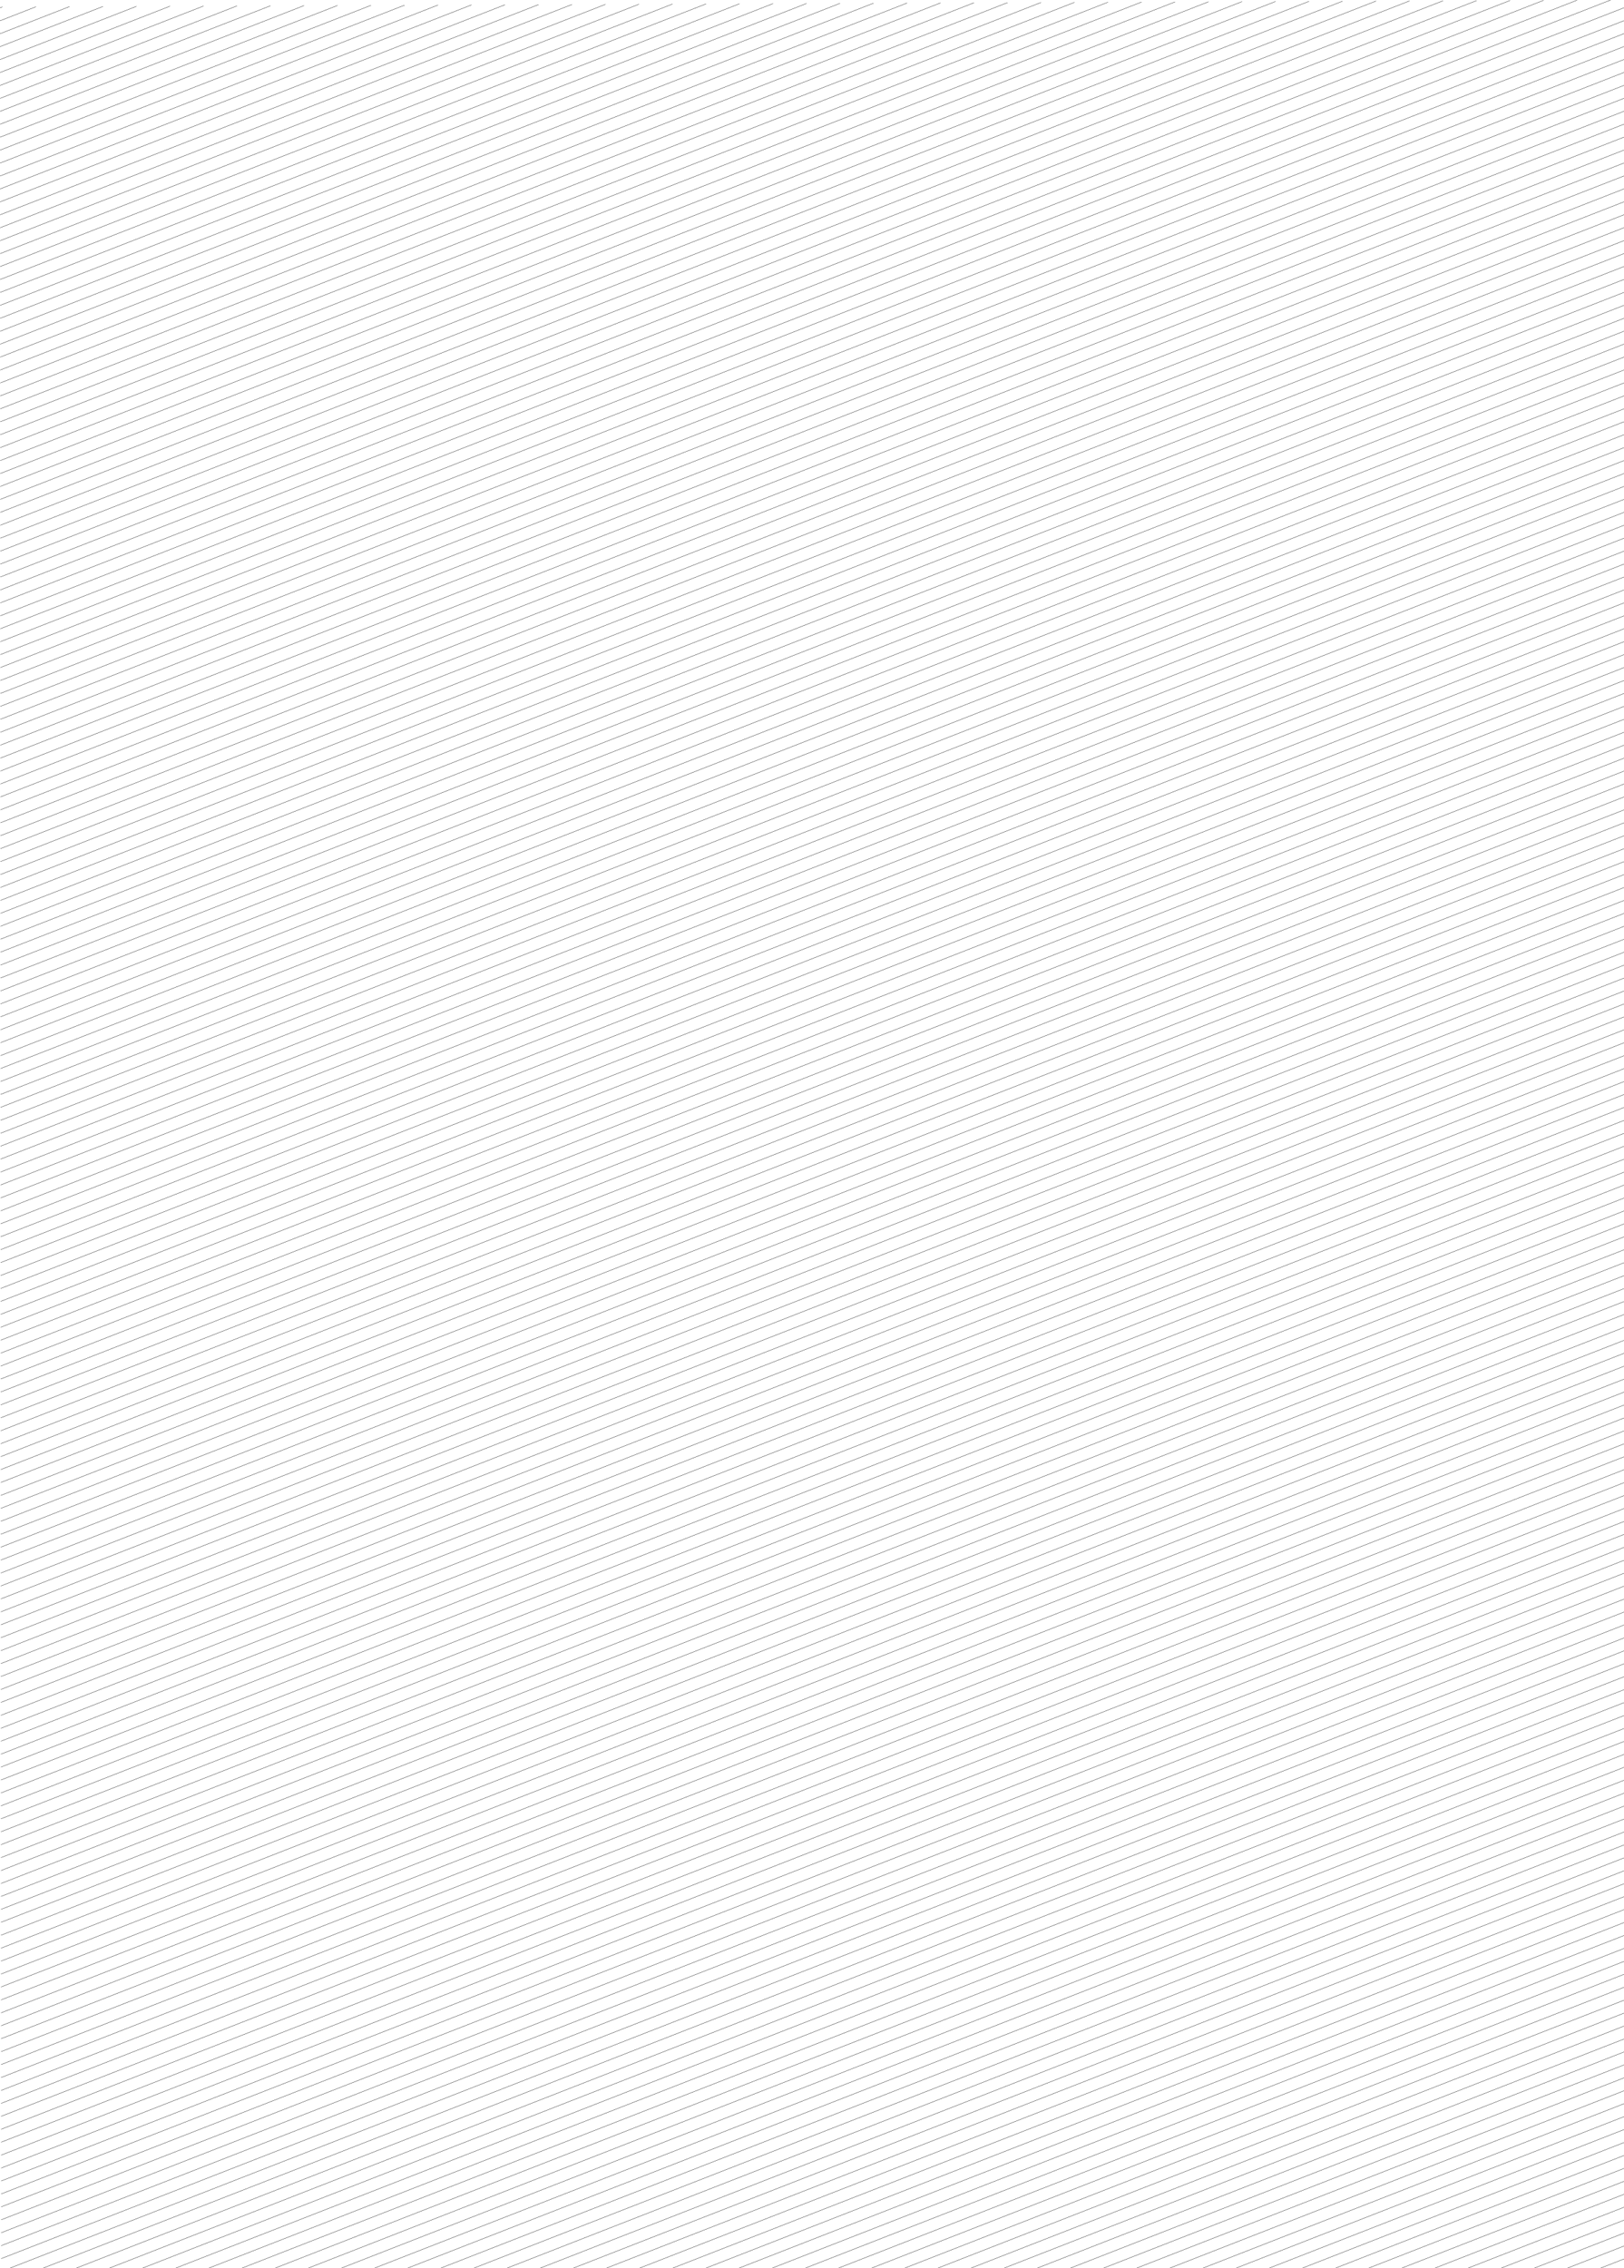 <svg xmlns="http://www.w3.org/2000/svg" xmlns:xlink="http://www.w3.org/1999/xlink" id="Ebene_2" viewBox="0 0 1414 1974"><defs><style>      .cls-1, .cls-2 {        fill: none;      }      .cls-2 {        stroke: #000;        stroke-linecap: round;        stroke-linejoin: round;        stroke-width: .25px;      }      .cls-3 {        clip-path: url(#clippath);      }    </style><clipPath id="clippath"><polygon class="cls-1" points="1.03 1974 1414 1974 1414 0 0 6 1.03 1974"></polygon></clipPath></defs><g id="Seminar_V7"><g class="cls-3"><g><line class="cls-2" x1="-1604.24" y1="1364.89" x2="2383.11" y2="-191.33"></line><line class="cls-2" x1="-2043" y1="72.24" x2="1944.36" y2="-1483.97"></line><line class="cls-2" x1="-2039.63" y1="82.19" x2="1947.73" y2="-1474.03"></line><line class="cls-2" x1="-2036.25" y1="92.13" x2="1951.11" y2="-1464.08"></line><line class="cls-2" x1="-2032.88" y1="102.07" x2="1954.48" y2="-1454.14"></line><line class="cls-2" x1="-2029.5" y1="112.02" x2="1957.86" y2="-1444.2"></line><line class="cls-2" x1="-2026.13" y1="121.96" x2="1961.23" y2="-1434.25"></line><line class="cls-2" x1="-2022.75" y1="131.9" x2="1964.61" y2="-1424.31"></line><line class="cls-2" x1="-2019.37" y1="141.85" x2="1967.98" y2="-1414.37"></line><line class="cls-2" x1="-2016" y1="151.79" x2="1971.36" y2="-1404.42"></line><line class="cls-2" x1="-2012.62" y1="161.73" x2="1974.73" y2="-1394.48"></line><line class="cls-2" x1="-2009.25" y1="171.68" x2="1978.11" y2="-1384.54"></line><line class="cls-2" x1="-2005.87" y1="181.62" x2="1981.48" y2="-1374.59"></line><line class="cls-2" x1="-2002.5" y1="191.56" x2="1984.86" y2="-1364.65"></line><line class="cls-2" x1="-1999.12" y1="201.51" x2="1988.23" y2="-1354.71"></line><line class="cls-2" x1="-1995.75" y1="211.45" x2="1991.61" y2="-1344.76"></line><line class="cls-2" x1="-1992.37" y1="221.39" x2="1994.98" y2="-1334.82"></line><line class="cls-2" x1="-1989" y1="231.34" x2="1998.36" y2="-1324.88"></line><line class="cls-2" x1="-1985.62" y1="241.28" x2="2001.73" y2="-1314.93"></line><line class="cls-2" x1="-1982.25" y1="251.22" x2="2005.11" y2="-1304.99"></line><line class="cls-2" x1="-1978.87" y1="261.17" x2="2008.48" y2="-1295.05"></line><line class="cls-2" x1="-1975.5" y1="271.11" x2="2011.86" y2="-1285.1"></line><line class="cls-2" x1="-1972.12" y1="281.05" x2="2015.23" y2="-1275.16"></line><line class="cls-2" x1="-1968.75" y1="291" x2="2018.61" y2="-1265.22"></line><line class="cls-2" x1="-1965.37" y1="300.94" x2="2021.98" y2="-1255.27"></line><line class="cls-2" x1="-1962" y1="310.89" x2="2025.36" y2="-1245.33"></line><line class="cls-2" x1="-1958.62" y1="320.83" x2="2028.73" y2="-1235.39"></line><line class="cls-2" x1="-1955.25" y1="330.77" x2="2032.11" y2="-1225.44"></line><line class="cls-2" x1="-1951.87" y1="340.72" x2="2035.48" y2="-1215.5"></line><line class="cls-2" x1="-1948.5" y1="350.66" x2="2038.86" y2="-1205.56"></line><line class="cls-2" x1="-1945.12" y1="360.6" x2="2042.23" y2="-1195.61"></line><line class="cls-2" x1="-1941.75" y1="370.54" x2="2045.61" y2="-1185.67"></line><line class="cls-2" x1="-1938.37" y1="380.49" x2="2048.98" y2="-1175.72"></line><line class="cls-2" x1="-1935" y1="390.43" x2="2052.36" y2="-1165.78"></line><line class="cls-2" x1="-1931.62" y1="400.38" x2="2055.73" y2="-1155.84"></line><line class="cls-2" x1="-1928.25" y1="410.32" x2="2059.11" y2="-1145.9"></line><line class="cls-2" x1="-1924.87" y1="420.26" x2="2062.48" y2="-1135.95"></line><line class="cls-2" x1="-1921.5" y1="430.21" x2="2065.86" y2="-1126.01"></line><line class="cls-2" x1="-1918.12" y1="440.15" x2="2069.23" y2="-1116.07"></line><line class="cls-2" x1="-1914.75" y1="450.09" x2="2072.61" y2="-1106.12"></line><line class="cls-2" x1="-1911.37" y1="460.04" x2="2075.98" y2="-1096.18"></line><line class="cls-2" x1="-1908" y1="469.98" x2="2079.36" y2="-1086.23"></line><line class="cls-2" x1="-1904.62" y1="479.92" x2="2082.73" y2="-1076.29"></line><line class="cls-2" x1="-1901.25" y1="489.87" x2="2086.11" y2="-1066.35"></line><line class="cls-2" x1="-1897.87" y1="499.81" x2="2089.48" y2="-1056.4"></line><line class="cls-2" x1="-1894.5" y1="509.75" x2="2092.86" y2="-1046.46"></line><line class="cls-2" x1="-1891.12" y1="519.7" x2="2096.23" y2="-1036.52"></line><line class="cls-2" x1="-1887.75" y1="529.64" x2="2099.61" y2="-1026.58"></line><line class="cls-2" x1="-1884.37" y1="539.58" x2="2102.98" y2="-1016.63"></line><line class="cls-2" x1="-1881" y1="549.53" x2="2106.36" y2="-1006.69"></line><line class="cls-2" x1="-1877.62" y1="559.47" x2="2109.73" y2="-996.74"></line><line class="cls-2" x1="-1874.25" y1="569.41" x2="2113.11" y2="-986.8"></line><line class="cls-2" x1="-1870.87" y1="579.36" x2="2116.48" y2="-976.86"></line><line class="cls-2" x1="-1867.5" y1="589.3" x2="2119.86" y2="-966.91"></line><line class="cls-2" x1="-1864.12" y1="599.24" x2="2123.23" y2="-956.97"></line><line class="cls-2" x1="-1860.75" y1="609.19" x2="2126.61" y2="-947.03"></line><line class="cls-2" x1="-1857.37" y1="619.13" x2="2129.98" y2="-937.08"></line><line class="cls-2" x1="-1854" y1="629.07" x2="2133.36" y2="-927.14"></line><line class="cls-2" x1="-1850.62" y1="639.02" x2="2136.73" y2="-917.2"></line><line class="cls-2" x1="-1847.25" y1="648.96" x2="2140.11" y2="-907.25"></line><line class="cls-2" x1="-1843.87" y1="658.9" x2="2143.48" y2="-897.31"></line><line class="cls-2" x1="-1840.5" y1="668.85" x2="2146.86" y2="-887.37"></line><line class="cls-2" x1="-1837.12" y1="678.79" x2="2150.23" y2="-877.42"></line><line class="cls-2" x1="-1833.75" y1="688.73" x2="2153.61" y2="-867.48"></line><line class="cls-2" x1="-1830.37" y1="698.68" x2="2156.98" y2="-857.54"></line><line class="cls-2" x1="-1827" y1="708.62" x2="2160.36" y2="-847.59"></line><line class="cls-2" x1="-1823.62" y1="718.56" x2="2163.73" y2="-837.65"></line><line class="cls-2" x1="-1820.25" y1="728.51" x2="2167.11" y2="-827.71"></line><line class="cls-2" x1="-1816.87" y1="738.45" x2="2170.48" y2="-817.76"></line><line class="cls-2" x1="-1813.5" y1="748.4" x2="2173.86" y2="-807.82"></line><line class="cls-2" x1="-1810.12" y1="758.34" x2="2177.23" y2="-797.88"></line><line class="cls-2" x1="-1806.75" y1="768.28" x2="2180.61" y2="-787.93"></line><line class="cls-2" x1="-1803.37" y1="778.23" x2="2183.99" y2="-777.99"></line><line class="cls-2" x1="-1800" y1="788.17" x2="2187.36" y2="-768.05"></line><line class="cls-2" x1="-1796.62" y1="798.11" x2="2190.73" y2="-758.1"></line><line class="cls-2" x1="-1793.25" y1="808.05" x2="2194.11" y2="-748.16"></line><line class="cls-2" x1="-1789.87" y1="818" x2="2197.49" y2="-738.22"></line><line class="cls-2" x1="-1786.5" y1="827.94" x2="2200.86" y2="-728.27"></line><line class="cls-2" x1="-1783.12" y1="837.89" x2="2204.24" y2="-718.33"></line><line class="cls-2" x1="-1779.75" y1="847.83" x2="2207.61" y2="-708.39"></line><line class="cls-2" x1="-1776.37" y1="857.77" x2="2210.99" y2="-698.44"></line><line class="cls-2" x1="-1773" y1="867.72" x2="2214.36" y2="-688.5"></line><line class="cls-2" x1="-1769.62" y1="877.66" x2="2217.74" y2="-678.56"></line><line class="cls-2" x1="-1766.24" y1="887.6" x2="2221.11" y2="-668.61"></line><line class="cls-2" x1="-1762.87" y1="897.55" x2="2224.49" y2="-658.67"></line><line class="cls-2" x1="-1759.49" y1="907.49" x2="2227.86" y2="-648.72"></line><line class="cls-2" x1="-1756.12" y1="917.43" x2="2231.24" y2="-638.78"></line><line class="cls-2" x1="-1752.74" y1="927.38" x2="2234.61" y2="-628.84"></line><line class="cls-2" x1="-1749.37" y1="937.32" x2="2237.99" y2="-618.9"></line><line class="cls-2" x1="-1745.99" y1="947.26" x2="2241.36" y2="-608.95"></line><line class="cls-2" x1="-1742.62" y1="957.21" x2="2244.74" y2="-599.01"></line><line class="cls-2" x1="-1739.24" y1="967.15" x2="2248.11" y2="-589.06"></line><line class="cls-2" x1="-1735.87" y1="977.09" x2="2251.49" y2="-579.12"></line><line class="cls-2" x1="-1732.49" y1="987.04" x2="2254.86" y2="-569.18"></line><line class="cls-2" x1="-1729.12" y1="996.98" x2="2258.24" y2="-559.23"></line><line class="cls-2" x1="-1725.74" y1="1006.92" x2="2261.61" y2="-549.29"></line><line class="cls-2" x1="-1722.37" y1="1016.87" x2="2264.99" y2="-539.35"></line><line class="cls-2" x1="-1718.99" y1="1026.81" x2="2268.36" y2="-529.41"></line><line class="cls-2" x1="-1715.62" y1="1036.75" x2="2271.74" y2="-519.46"></line><line class="cls-2" x1="-1712.24" y1="1046.7" x2="2275.11" y2="-509.52"></line><line class="cls-2" x1="-1708.87" y1="1056.64" x2="2278.49" y2="-499.57"></line><line class="cls-2" x1="-1705.49" y1="1066.58" x2="2281.86" y2="-489.63"></line><line class="cls-2" x1="-1702.12" y1="1076.53" x2="2285.24" y2="-479.69"></line><line class="cls-2" x1="-1698.74" y1="1086.47" x2="2288.61" y2="-469.74"></line><line class="cls-2" x1="-1695.37" y1="1096.41" x2="2291.99" y2="-459.8"></line><line class="cls-2" x1="-1691.99" y1="1106.36" x2="2295.36" y2="-449.86"></line><line class="cls-2" x1="-1688.62" y1="1116.3" x2="2298.74" y2="-439.91"></line><line class="cls-2" x1="-1685.24" y1="1126.24" x2="2302.11" y2="-429.97"></line><line class="cls-2" x1="-1681.87" y1="1136.19" x2="2305.49" y2="-420.03"></line><line class="cls-2" x1="-1678.49" y1="1146.13" x2="2308.86" y2="-410.08"></line><line class="cls-2" x1="-1675.12" y1="1156.08" x2="2312.24" y2="-400.14"></line><line class="cls-2" x1="-1671.74" y1="1166.02" x2="2315.61" y2="-390.2"></line><line class="cls-2" x1="-1668.37" y1="1175.96" x2="2318.99" y2="-380.25"></line><line class="cls-2" x1="-1664.99" y1="1185.9" x2="2322.36" y2="-370.31"></line><line class="cls-2" x1="-1661.62" y1="1195.85" x2="2325.74" y2="-360.37"></line><line class="cls-2" x1="-1658.24" y1="1205.79" x2="2329.11" y2="-350.42"></line><line class="cls-2" x1="-1654.87" y1="1215.73" x2="2332.49" y2="-340.48"></line><line class="cls-2" x1="-1651.49" y1="1225.68" x2="2335.86" y2="-330.54"></line><line class="cls-2" x1="-1648.12" y1="1235.62" x2="2339.24" y2="-320.59"></line><line class="cls-2" x1="-1644.74" y1="1245.57" x2="2342.61" y2="-310.65"></line><line class="cls-2" x1="-1641.37" y1="1255.51" x2="2345.99" y2="-300.71"></line><line class="cls-2" x1="-1637.99" y1="1265.45" x2="2349.36" y2="-290.76"></line><line class="cls-2" x1="-1634.62" y1="1275.39" x2="2352.74" y2="-280.82"></line><line class="cls-2" x1="-1631.24" y1="1285.34" x2="2356.11" y2="-270.88"></line><line class="cls-2" x1="-1627.87" y1="1295.28" x2="2359.49" y2="-260.93"></line><line class="cls-2" x1="-1624.49" y1="1305.23" x2="2362.86" y2="-250.99"></line><line class="cls-2" x1="-1621.12" y1="1315.17" x2="2366.24" y2="-241.05"></line><line class="cls-2" x1="-1617.74" y1="1325.11" x2="2369.61" y2="-231.1"></line><line class="cls-2" x1="-1614.37" y1="1335.06" x2="2372.99" y2="-221.16"></line><line class="cls-2" x1="-1610.99" y1="1345" x2="2376.36" y2="-211.21"></line><line class="cls-2" x1="-1607.62" y1="1354.94" x2="2379.74" y2="-201.27"></line><line class="cls-2" x1="-1600.87" y1="1374.83" x2="2386.49" y2="-181.39"></line><line class="cls-2" x1="-1597.49" y1="1384.77" x2="2389.86" y2="-171.44"></line><line class="cls-2" x1="-1594.12" y1="1394.72" x2="2393.24" y2="-161.5"></line><line class="cls-2" x1="-1590.74" y1="1404.66" x2="2396.61" y2="-151.55"></line><line class="cls-2" x1="-1587.37" y1="1414.6" x2="2399.99" y2="-141.61"></line><line class="cls-2" x1="-1583.99" y1="1424.55" x2="2403.36" y2="-131.67"></line><line class="cls-2" x1="-1580.62" y1="1434.49" x2="2406.74" y2="-121.72"></line><line class="cls-2" x1="-1577.24" y1="1444.43" x2="2410.11" y2="-111.78"></line><line class="cls-2" x1="-1573.87" y1="1454.38" x2="2413.49" y2="-101.84"></line><line class="cls-2" x1="-1570.49" y1="1464.32" x2="2416.86" y2="-91.9"></line><line class="cls-2" x1="-1567.12" y1="1474.26" x2="2420.24" y2="-81.95"></line><line class="cls-2" x1="-1563.74" y1="1484.21" x2="2423.61" y2="-72.01"></line><line class="cls-2" x1="-1560.37" y1="1494.15" x2="2426.99" y2="-62.06"></line><line class="cls-2" x1="-1556.99" y1="1504.09" x2="2430.37" y2="-52.12"></line><line class="cls-2" x1="-1553.62" y1="1514.04" x2="2433.74" y2="-42.18"></line><line class="cls-2" x1="-1550.24" y1="1523.98" x2="2437.11" y2="-32.23"></line><line class="cls-2" x1="-1546.87" y1="1533.92" x2="2440.49" y2="-22.29"></line><line class="cls-2" x1="-1543.49" y1="1543.87" x2="2443.87" y2="-12.35"></line><line class="cls-2" x1="-1540.12" y1="1553.81" x2="2447.24" y2="-2.4"></line><line class="cls-2" x1="-1536.74" y1="1563.75" x2="2450.61" y2="7.54"></line><line class="cls-2" x1="-1533.37" y1="1573.7" x2="2453.99" y2="17.48"></line><line class="cls-2" x1="-1529.99" y1="1583.64" x2="2457.37" y2="27.43"></line><line class="cls-2" x1="-1526.62" y1="1593.58" x2="2460.74" y2="37.37"></line><line class="cls-2" x1="-1523.24" y1="1603.53" x2="2464.12" y2="47.31"></line><line class="cls-2" x1="-1519.86" y1="1613.47" x2="2467.49" y2="57.26"></line><line class="cls-2" x1="-1516.49" y1="1623.41" x2="2470.87" y2="67.2"></line><line class="cls-2" x1="-1513.12" y1="1633.36" x2="2474.24" y2="77.14"></line><line class="cls-2" x1="-1509.74" y1="1643.3" x2="2477.62" y2="87.09"></line><line class="cls-2" x1="-1506.36" y1="1653.24" x2="2480.99" y2="97.03"></line><line class="cls-2" x1="-1502.99" y1="1663.19" x2="2484.37" y2="106.97"></line><line class="cls-2" x1="-1499.61" y1="1673.13" x2="2487.74" y2="116.92"></line><line class="cls-2" x1="-1496.24" y1="1683.08" x2="2491.12" y2="126.86"></line><line class="cls-2" x1="-1492.86" y1="1693.02" x2="2494.49" y2="136.8"></line><line class="cls-2" x1="-1489.49" y1="1702.96" x2="2497.87" y2="146.75"></line><line class="cls-2" x1="-1486.11" y1="1712.9" x2="2501.24" y2="156.69"></line><line class="cls-2" x1="-1482.74" y1="1722.85" x2="2504.62" y2="166.63"></line><line class="cls-2" x1="-1479.36" y1="1732.79" x2="2507.99" y2="176.58"></line><line class="cls-2" x1="-1475.99" y1="1742.74" x2="2511.37" y2="186.52"></line><line class="cls-2" x1="-1472.61" y1="1752.68" x2="2514.74" y2="196.46"></line><line class="cls-2" x1="-1469.24" y1="1762.62" x2="2518.12" y2="206.41"></line><line class="cls-2" x1="-1465.86" y1="1772.57" x2="2521.49" y2="216.35"></line><line class="cls-2" x1="-1462.49" y1="1782.51" x2="2524.87" y2="226.29"></line><line class="cls-2" x1="-1459.11" y1="1792.45" x2="2528.24" y2="236.24"></line><line class="cls-2" x1="-1455.74" y1="1802.4" x2="2531.62" y2="246.18"></line><line class="cls-2" x1="-1452.36" y1="1812.34" x2="2534.99" y2="256.12"></line><line class="cls-2" x1="-1448.99" y1="1822.28" x2="2538.37" y2="266.07"></line><line class="cls-2" x1="-1445.61" y1="1832.23" x2="2541.74" y2="276.01"></line><line class="cls-2" x1="-1442.24" y1="1842.17" x2="2545.12" y2="285.96"></line><line class="cls-2" x1="-1438.86" y1="1852.11" x2="2548.49" y2="295.9"></line><line class="cls-2" x1="-1435.49" y1="1862.06" x2="2551.87" y2="305.84"></line><line class="cls-2" x1="-1432.11" y1="1872" x2="2555.24" y2="315.79"></line><line class="cls-2" x1="-1428.74" y1="1881.94" x2="2558.62" y2="325.73"></line><line class="cls-2" x1="-1425.36" y1="1891.89" x2="2561.99" y2="335.67"></line><line class="cls-2" x1="-1421.99" y1="1901.83" x2="2565.37" y2="345.61"></line><line class="cls-2" x1="-1418.61" y1="1911.77" x2="2568.74" y2="355.56"></line><line class="cls-2" x1="-1415.24" y1="1921.72" x2="2572.12" y2="365.5"></line><line class="cls-2" x1="-1411.86" y1="1931.66" x2="2575.49" y2="375.45"></line><line class="cls-2" x1="-1408.49" y1="1941.6" x2="2578.87" y2="385.39"></line><line class="cls-2" x1="-1405.11" y1="1951.55" x2="2582.24" y2="395.33"></line><line class="cls-2" x1="-1401.74" y1="1961.49" x2="2585.62" y2="405.28"></line><line class="cls-2" x1="-1398.36" y1="1971.43" x2="2588.99" y2="415.22"></line><line class="cls-2" x1="-1394.99" y1="1981.38" x2="2592.37" y2="425.16"></line><line class="cls-2" x1="-1391.61" y1="1991.32" x2="2595.74" y2="435.11"></line><line class="cls-2" x1="-1388.24" y1="2001.26" x2="2599.12" y2="445.05"></line><line class="cls-2" x1="-1384.86" y1="2011.21" x2="2602.49" y2="454.99"></line><line class="cls-2" x1="-1381.49" y1="2021.15" x2="2605.87" y2="464.94"></line><line class="cls-2" x1="-1378.11" y1="2031.09" x2="2609.24" y2="474.88"></line><line class="cls-2" x1="-1374.74" y1="2041.04" x2="2612.62" y2="484.82"></line><line class="cls-2" x1="-1371.36" y1="2050.98" x2="2615.99" y2="494.77"></line><line class="cls-2" x1="-1367.99" y1="2060.92" x2="2619.37" y2="504.71"></line><line class="cls-2" x1="-1364.61" y1="2070.87" x2="2622.74" y2="514.65"></line><line class="cls-2" x1="-1361.24" y1="2080.81" x2="2626.12" y2="524.6"></line><line class="cls-2" x1="-1357.86" y1="2090.75" x2="2629.49" y2="534.54"></line><line class="cls-2" x1="-1354.49" y1="2100.7" x2="2632.87" y2="544.48"></line><line class="cls-2" x1="-1351.11" y1="2110.64" x2="2636.24" y2="554.43"></line><line class="cls-2" x1="-1347.74" y1="2120.58" x2="2639.62" y2="564.37"></line><line class="cls-2" x1="-1344.36" y1="2130.53" x2="2642.99" y2="574.31"></line><line class="cls-2" x1="-1340.99" y1="2140.47" x2="2646.37" y2="584.26"></line><line class="cls-2" x1="-1337.61" y1="2150.41" x2="2649.74" y2="594.2"></line><line class="cls-2" x1="-1334.24" y1="2160.36" x2="2653.12" y2="604.14"></line><line class="cls-2" x1="-1330.86" y1="2170.3" x2="2656.49" y2="614.09"></line><line class="cls-2" x1="-1327.49" y1="2180.25" x2="2659.87" y2="624.03"></line><line class="cls-2" x1="-1324.11" y1="2190.19" x2="2663.24" y2="633.97"></line><line class="cls-2" x1="-1320.74" y1="2200.13" x2="2666.62" y2="643.92"></line><line class="cls-2" x1="-1317.36" y1="2210.08" x2="2669.99" y2="653.86"></line><line class="cls-2" x1="-1313.99" y1="2220.02" x2="2673.37" y2="663.8"></line><line class="cls-2" x1="-1310.61" y1="2229.96" x2="2676.75" y2="673.75"></line><line class="cls-2" x1="-1307.24" y1="2239.9" x2="2680.12" y2="683.69"></line><line class="cls-2" x1="-1303.86" y1="2249.85" x2="2683.49" y2="693.63"></line><line class="cls-2" x1="-1300.49" y1="2259.79" x2="2686.87" y2="703.58"></line><line class="cls-2" x1="-1297.11" y1="2269.74" x2="2690.25" y2="713.52"></line><line class="cls-2" x1="-1293.74" y1="2279.68" x2="2693.62" y2="723.46"></line><line class="cls-2" x1="-1290.36" y1="2289.62" x2="2696.99" y2="733.41"></line><line class="cls-2" x1="-1286.99" y1="2299.57" x2="2700.37" y2="743.35"></line><line class="cls-2" x1="-1283.61" y1="2309.51" x2="2703.75" y2="753.29"></line><line class="cls-2" x1="-1280.24" y1="2319.45" x2="2707.12" y2="763.24"></line><line class="cls-2" x1="-1276.86" y1="2329.4" x2="2710.5" y2="773.18"></line><line class="cls-2" x1="-1273.48" y1="2339.34" x2="2713.87" y2="783.12"></line><line class="cls-2" x1="-1270.11" y1="2349.28" x2="2717.25" y2="793.07"></line><line class="cls-2" x1="-1266.74" y1="2359.23" x2="2720.62" y2="803.01"></line><line class="cls-2" x1="-1263.36" y1="2369.17" x2="2724" y2="812.96"></line><line class="cls-2" x1="-1259.98" y1="2379.11" x2="2727.37" y2="822.9"></line><line class="cls-2" x1="-1256.61" y1="2389.06" x2="2730.75" y2="832.84"></line><line class="cls-2" x1="-1253.23" y1="2399" x2="2734.12" y2="842.79"></line><line class="cls-2" x1="-1249.86" y1="2408.94" x2="2737.5" y2="852.73"></line><line class="cls-2" x1="-1246.48" y1="2418.89" x2="2740.87" y2="862.67"></line><line class="cls-2" x1="-1243.11" y1="2428.83" x2="2744.25" y2="872.62"></line><line class="cls-2" x1="-1239.73" y1="2438.77" x2="2747.62" y2="882.56"></line><line class="cls-2" x1="-1236.36" y1="2448.72" x2="2751" y2="892.5"></line><line class="cls-2" x1="-1232.98" y1="2458.66" x2="2754.37" y2="902.45"></line><line class="cls-2" x1="-1229.61" y1="2468.6" x2="2757.75" y2="912.39"></line><line class="cls-2" x1="-1226.23" y1="2478.55" x2="2761.12" y2="922.33"></line><line class="cls-2" x1="-1222.86" y1="2488.49" x2="2764.5" y2="932.27"></line><line class="cls-2" x1="-1219.48" y1="2498.43" x2="2767.87" y2="942.22"></line><line class="cls-2" x1="-1216.11" y1="2508.38" x2="2771.25" y2="952.16"></line><line class="cls-2" x1="-1212.73" y1="2518.32" x2="2774.62" y2="962.11"></line><line class="cls-2" x1="-1209.36" y1="2528.26" x2="2778" y2="972.05"></line><line class="cls-2" x1="-1205.98" y1="2538.21" x2="2781.37" y2="981.99"></line><line class="cls-2" x1="-1202.61" y1="2548.15" x2="2784.75" y2="991.94"></line><line class="cls-2" x1="-1199.23" y1="2558.09" x2="2788.12" y2="1001.88"></line><line class="cls-2" x1="-1195.86" y1="2568.04" x2="2791.5" y2="1011.82"></line><line class="cls-2" x1="-1192.48" y1="2577.98" x2="2794.87" y2="1021.77"></line><line class="cls-2" x1="-1189.11" y1="2587.92" x2="2798.25" y2="1031.71"></line><line class="cls-2" x1="-1185.73" y1="2597.87" x2="2801.62" y2="1041.65"></line><line class="cls-2" x1="-1182.36" y1="2607.81" x2="2805" y2="1051.6"></line><line class="cls-2" x1="-1178.98" y1="2617.76" x2="2808.37" y2="1061.54"></line><line class="cls-2" x1="-1175.61" y1="2627.7" x2="2811.75" y2="1071.48"></line><line class="cls-2" x1="-1172.23" y1="2637.64" x2="2815.12" y2="1081.43"></line><line class="cls-2" x1="-1168.86" y1="2647.58" x2="2818.5" y2="1091.37"></line><line class="cls-2" x1="-1165.48" y1="2657.53" x2="2821.87" y2="1101.31"></line><line class="cls-2" x1="-1162.11" y1="2667.47" x2="2825.25" y2="1111.26"></line><line class="cls-2" x1="-1158.73" y1="2677.41" x2="2828.62" y2="1121.2"></line><line class="cls-2" x1="-1155.36" y1="2687.36" x2="2832" y2="1131.14"></line><line class="cls-2" x1="-1151.98" y1="2697.3" x2="2835.37" y2="1141.09"></line><line class="cls-2" x1="-1148.61" y1="2707.25" x2="2838.75" y2="1151.03"></line><line class="cls-2" x1="-1145.23" y1="2717.19" x2="2842.12" y2="1160.97"></line><line class="cls-2" x1="-1141.86" y1="2727.13" x2="2845.5" y2="1170.92"></line><line class="cls-2" x1="-1138.48" y1="2737.08" x2="2848.87" y2="1180.86"></line><line class="cls-2" x1="-1135.11" y1="2747.02" x2="2852.25" y2="1190.8"></line><line class="cls-2" x1="-1131.73" y1="2756.96" x2="2855.62" y2="1200.75"></line><line class="cls-2" x1="-1128.36" y1="2766.91" x2="2859" y2="1210.69"></line><line class="cls-2" x1="-1124.98" y1="2776.85" x2="2862.37" y2="1220.63"></line><line class="cls-2" x1="-1121.61" y1="2786.79" x2="2865.75" y2="1230.58"></line><line class="cls-2" x1="-1118.23" y1="2796.74" x2="2869.12" y2="1240.52"></line><line class="cls-2" x1="-1114.86" y1="2806.68" x2="2872.5" y2="1250.47"></line><line class="cls-2" x1="-1111.48" y1="2816.62" x2="2875.87" y2="1260.41"></line><line class="cls-2" x1="-1108.11" y1="2826.57" x2="2879.25" y2="1270.35"></line><line class="cls-2" x1="-1104.73" y1="2836.51" x2="2882.62" y2="1280.29"></line><line class="cls-2" x1="-1101.36" y1="2846.45" x2="2886" y2="1290.24"></line><line class="cls-2" x1="-1097.98" y1="2856.4" x2="2889.37" y2="1300.18"></line><line class="cls-2" x1="-1094.61" y1="2866.34" x2="2892.75" y2="1310.13"></line><line class="cls-2" x1="-1091.23" y1="2876.28" x2="2896.12" y2="1320.07"></line><line class="cls-2" x1="-1087.86" y1="2886.23" x2="2899.5" y2="1330.01"></line><line class="cls-2" x1="-1084.48" y1="2896.17" x2="2902.87" y2="1339.96"></line><line class="cls-2" x1="-1081.11" y1="2906.11" x2="2906.25" y2="1349.9"></line><line class="cls-2" x1="-1077.73" y1="2916.06" x2="2909.62" y2="1359.84"></line><line class="cls-2" x1="-1074.36" y1="2926" x2="2913" y2="1369.78"></line><line class="cls-2" x1="-1070.98" y1="2935.94" x2="2916.37" y2="1379.73"></line><line class="cls-2" x1="-1067.61" y1="2945.89" x2="2919.75" y2="1389.67"></line><line class="cls-2" x1="-1064.23" y1="2955.83" x2="2923.13" y2="1399.62"></line><line class="cls-2" x1="-1060.86" y1="2965.77" x2="2926.5" y2="1409.56"></line><line class="cls-2" x1="-1057.48" y1="2975.72" x2="2929.87" y2="1419.5"></line><line class="cls-2" x1="-1054.11" y1="2985.66" x2="2933.25" y2="1429.45"></line><line class="cls-2" x1="-1050.73" y1="2995.6" x2="2936.63" y2="1439.39"></line><line class="cls-2" x1="-1047.36" y1="3005.55" x2="2940" y2="1449.33"></line></g></g></g></svg>